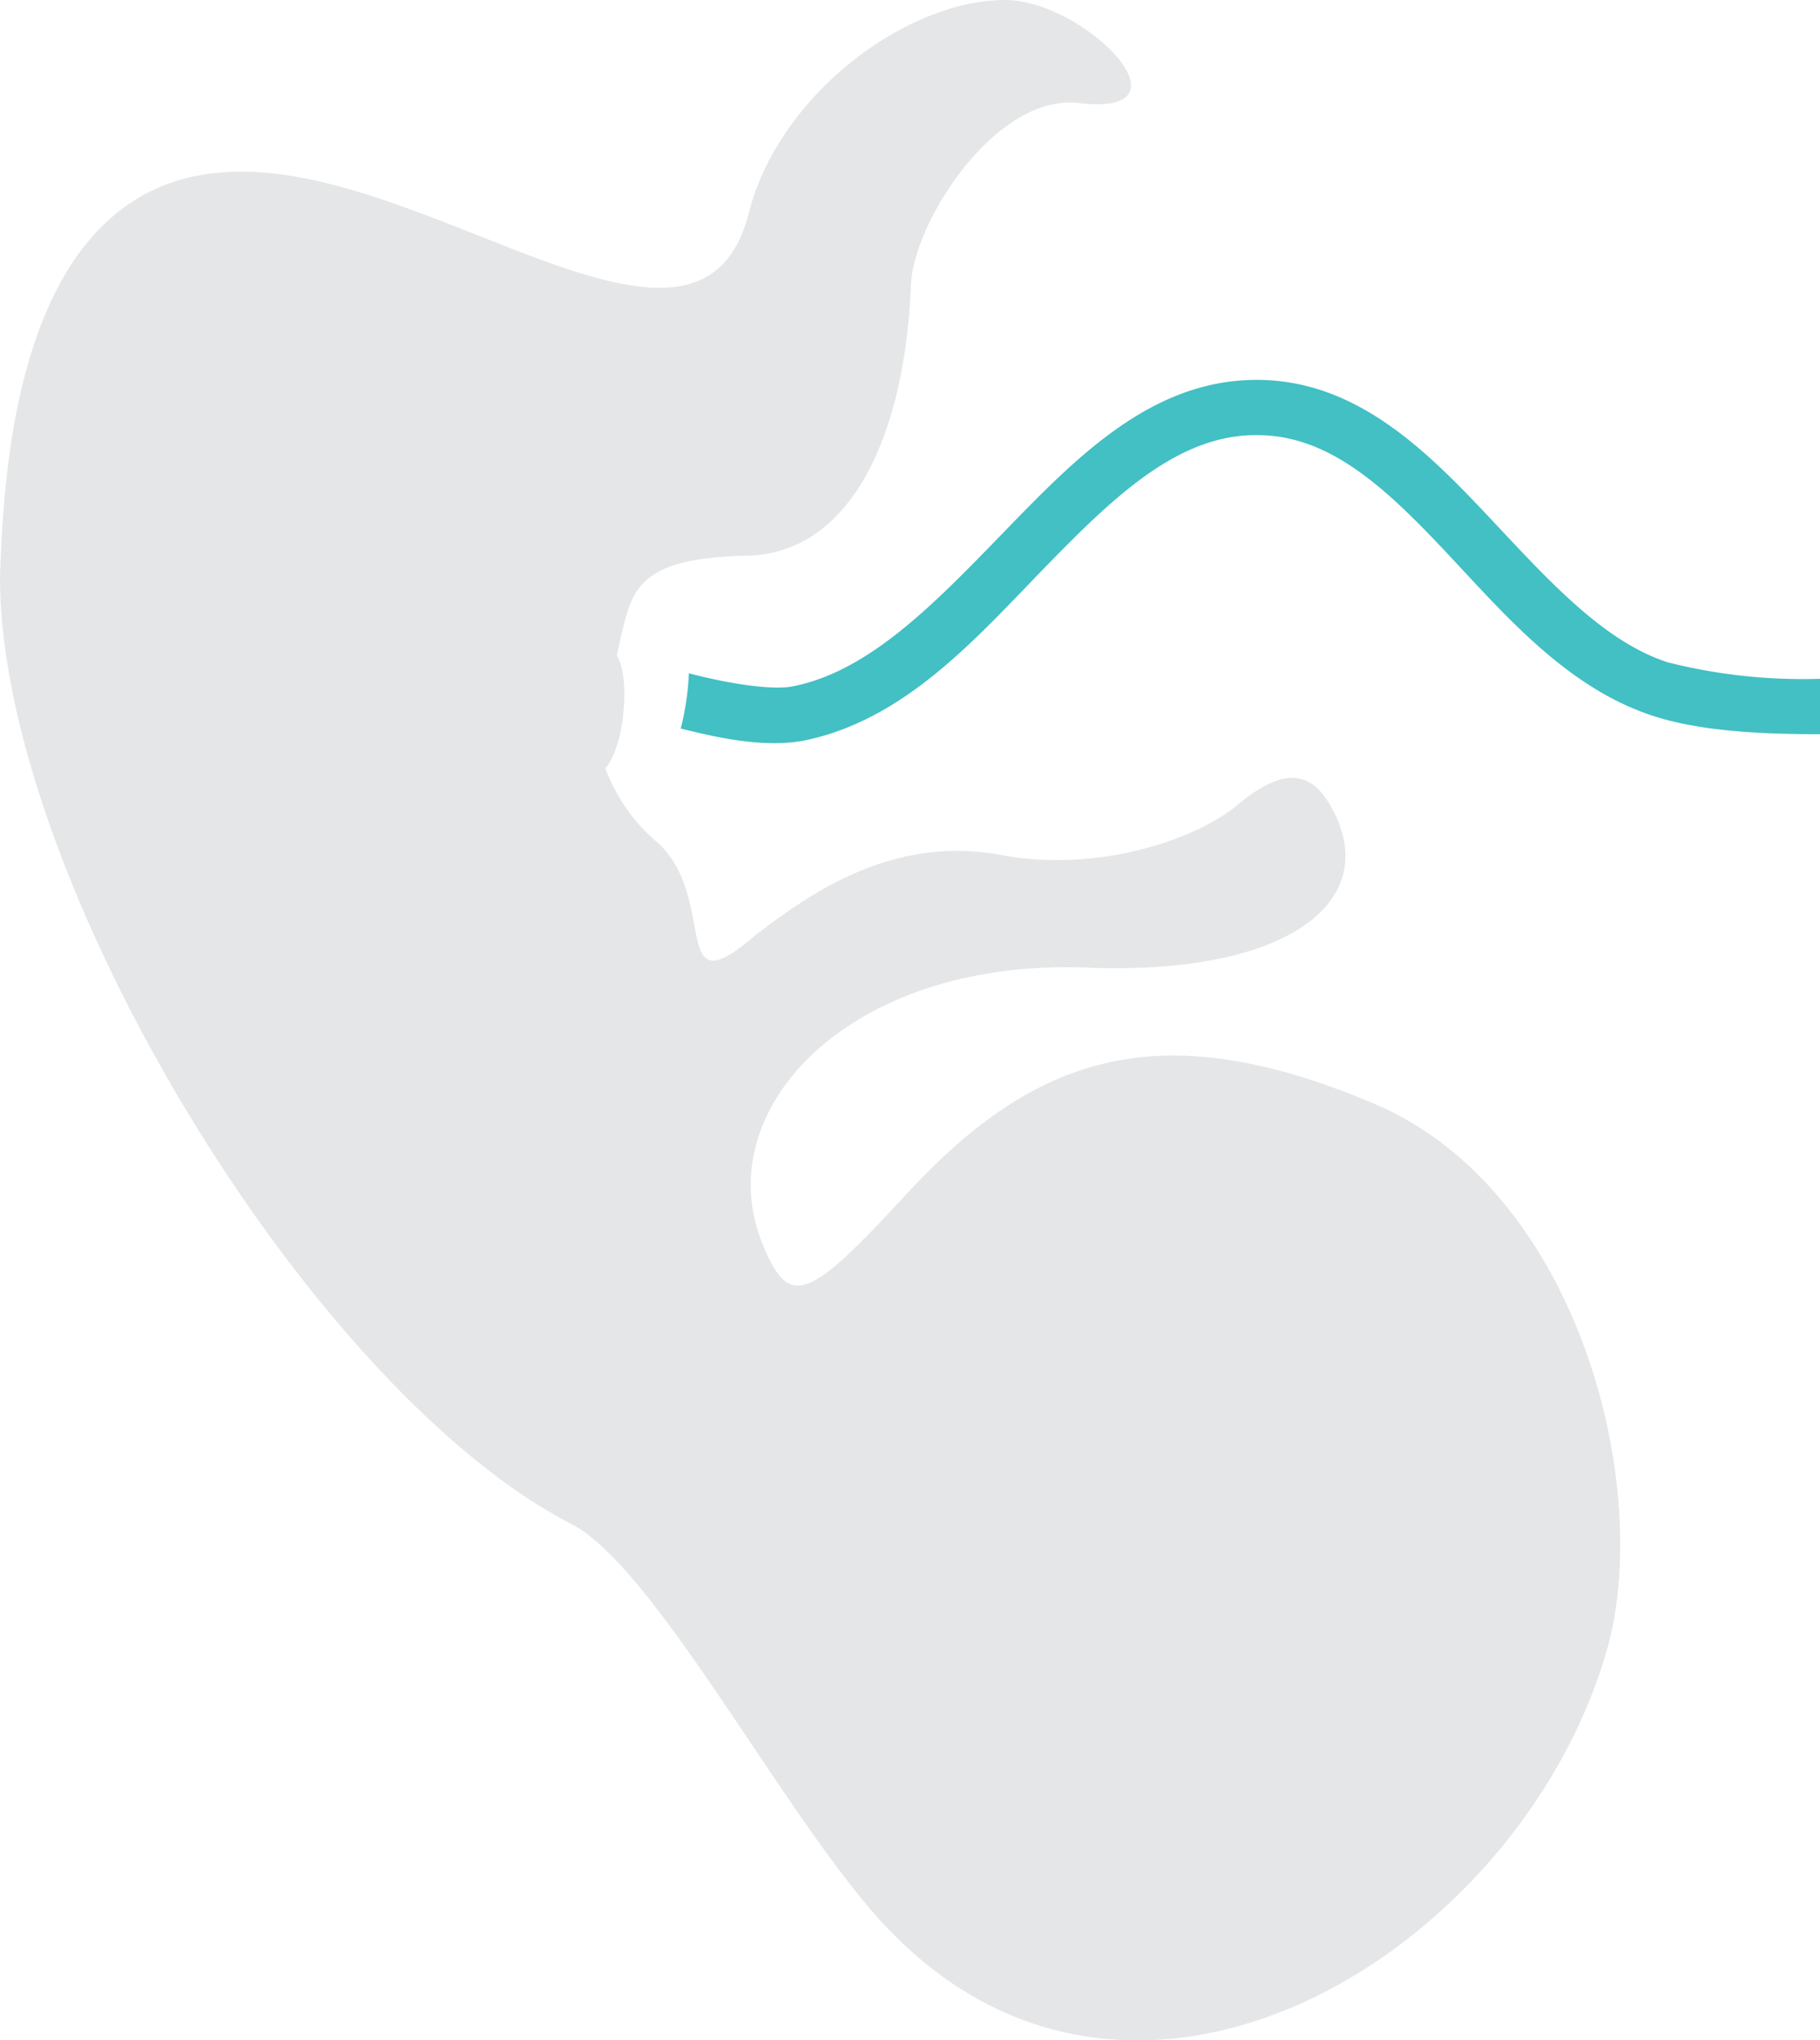 <svg xmlns="http://www.w3.org/2000/svg" viewBox="0 0 115.69 129.64"><defs><style>.cls-1{fill:#e5e6e7;}.cls-2{fill:#42c0c4;}</style></defs><title>Asset 3</title><g id="Layer_2" data-name="Layer 2"><g id="Layer_1-2" data-name="Layer 1"><path class="cls-1" d="M64,0C57.67-.06,49.52,6,47.61,13.5c-3.12,12.39-20.42-3.27-33.09-2.57C1,11.57.23,30,0,36.7c0,19,19.67,51.55,36.33,60.14,5.21,2.69,13.13,17.82,19.32,24.84,15.91,18.06,41.19,2.4,46.57-17.12C105,94.21,100.3,75.62,87.35,70.13,73.81,64.4,65.83,66.92,57.5,76c-6.31,6.84-7.4,7.19-9.14,2.75C45.18,70.25,54.2,60.9,69.07,61.48,82.26,62,88.1,57,84.46,51c-1.33-2.16-3.12-2.1-5.84.18-2.37,2-8.56,4.32-14.92,3.16C56.69,53,51.37,56.86,48,59.44c-5.5,4.73-2.31-2.22-6.13-5.84a11.33,11.33,0,0,1-3.59-5.38,5,5,0,0,1-.46-2.16,3.82,3.82,0,0,1,.93-2.75h0c1.56-4.91.23-7.77,8.56-8,6.59,0,10.18-7.31,10.59-17.12C58,14.2,63.28,5.9,68.61,6.55,76.13,7.42,69.07.12,64,0Z"></path><path class="cls-2" d="M80.12,24.14c-6.71-.12-11.51,4.73-16,9.35S55.42,42.6,50.44,43.6c-1.33.29-4.22-.18-6.65-.82a17.07,17.07,0,0,1-.52,3.51c2.55.64,5.38,1.23,7.87.76,6.48-1.34,11-6.6,15.44-11.16s8.5-8.36,13.48-8.24c4.4.06,7.87,3.21,11.63,7.19s7.69,8.71,13.19,10.58c3.07,1.05,7.06,1.23,10.82,1.23V43.13A35,35,0,0,1,106,42.08c-4.28-1.4-7.87-5.55-11.74-9.64s-8.16-8.18-14.11-8.3Z"></path><path class="cls-1" d="M39.62,45.41c-.23,2.1-1,3.8-1.74,3.68s-1.1-1.87-.87-4,1-3.8,1.74-3.74,1.1,1.87.87,4Z"></path></g></g></svg>